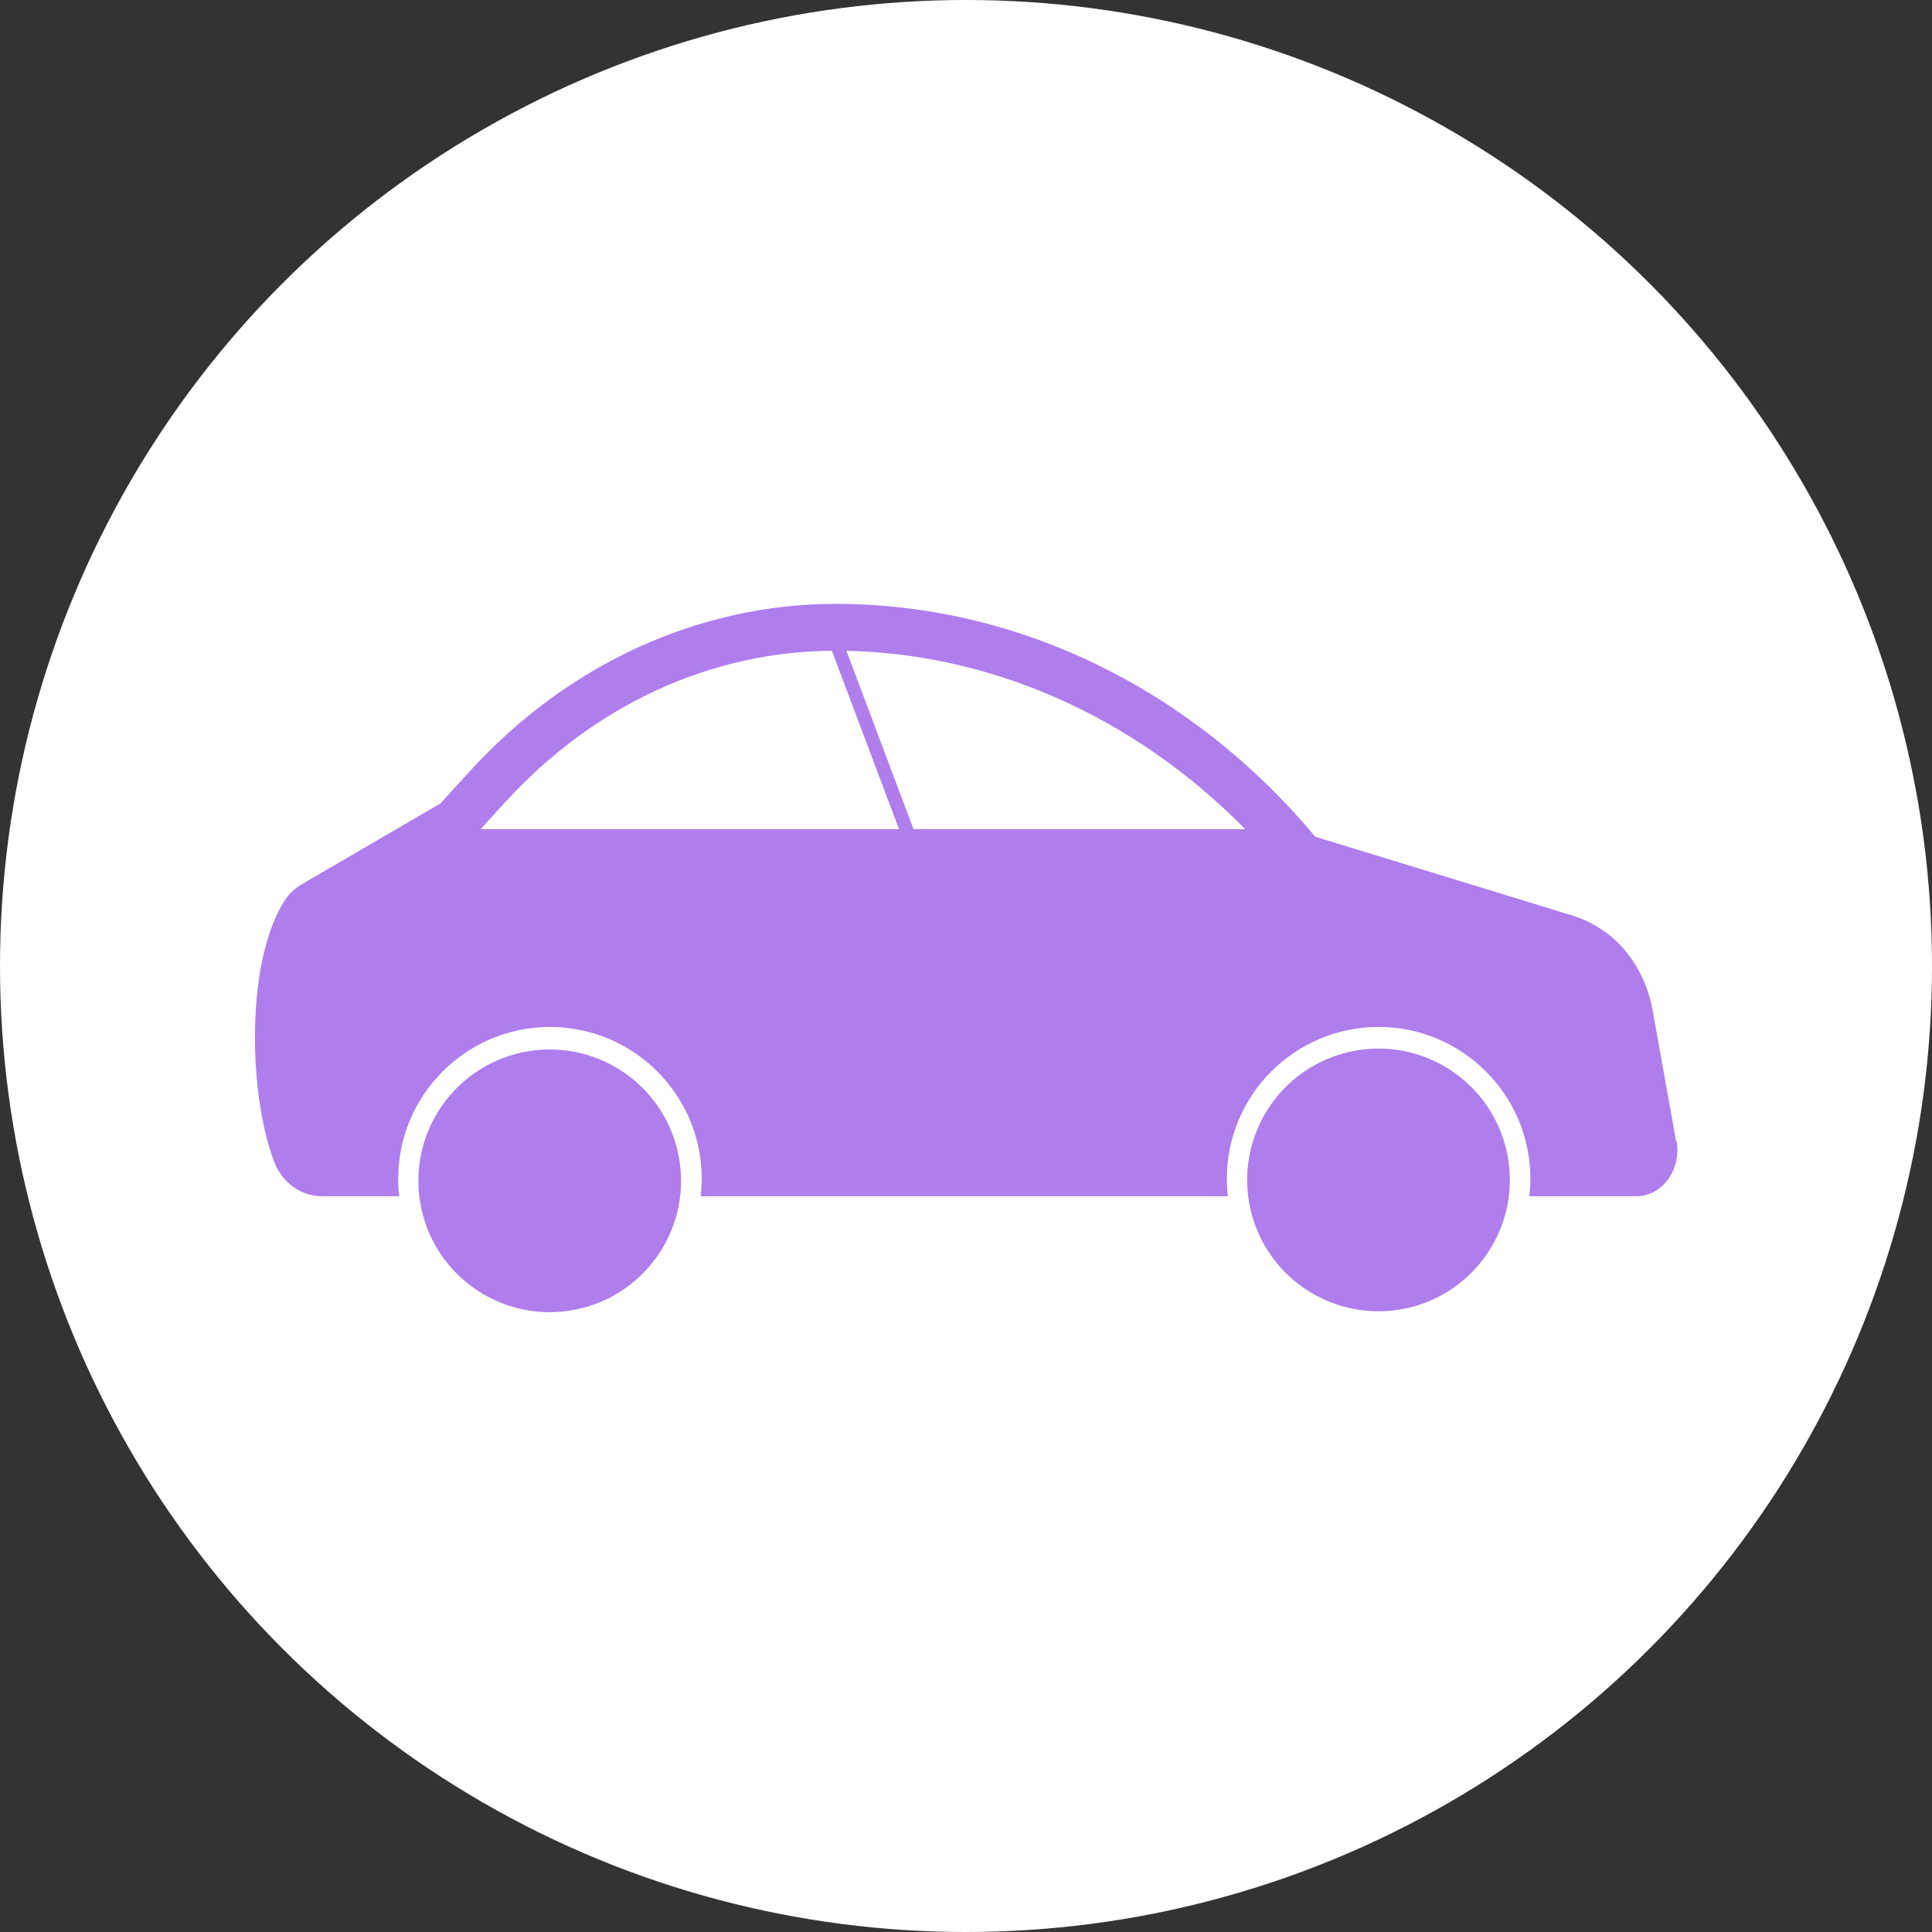 <?xml version="1.0" encoding="UTF-8"?>
<svg id="_レイヤー_2" data-name="レイヤー 2" xmlns="http://www.w3.org/2000/svg" viewBox="0 0 73.84 73.84">
  <rect x="0" y="0" width="73.84" height="73.84" fill="#333333" stroke="none"/>
  <defs>
    <style>
      .cls-1 {
        fill: #af7eec;
      }

      .cls-1, .cls-2 {
        stroke-width: 0px;
      }

      .cls-2 {
        fill: #fff;
      }
    </style>
  </defs>
  <g id="_レイヤー_1-2" data-name="レイヤー 1">
    <g>
      <circle class="cls-2" cx="36.92" cy="36.92" r="36.92"/>
      <g>
        <path class="cls-1" d="m64.06,43.62l-.87-4.86c-.14-.9-.5-1.72-1.03-2.37-.26-.33-.57-.61-.91-.84-.34-.23-.71-.42-1.1-.54l-3.02-.93-6.86-2.1s0,0,0,0c-4.75-5.68-11.39-8.9-18.33-8.9-5.22,0-10.23,2.29-13.97,6.38l-1.14,1.25-5.27,3.07c-.26.15-.49.35-.66.61-.19.28-.35.61-.49.97-.14.36-.25.75-.35,1.17-.56,2.5-.35,5.82.41,7.85.3.82,1.04,1.34,1.83,1.34h2.96c-.03-.22-.04-.45-.04-.67,0-3.2,2.6-5.8,5.8-5.8s5.8,2.6,5.8,5.8c0,.23-.02.45-.04.67h20.15c-.03-.22-.04-.45-.04-.67,0-3.2,2.6-5.8,5.8-5.8s5.8,2.6,5.8,5.8c0,.23-.02.45-.04.67h4.09c.87,0,1.54-.78,1.57-1.7,0-.13,0-.27-.03-.4Zm-45.7-11.92l.94-1.03c3.41-3.74,7.9-5.8,12.64-5.8,5.77,0,11.38,2.47,15.65,6.82h-29.23Z"/>
        <circle class="cls-1" cx="52.68" cy="45.1" r="5.02" transform="translate(-6.54 9.02) rotate(-9.22)"/>
        <circle class="cls-1" cx="21.01" cy="45.13" r="5.02" transform="translate(-6.96 3.95) rotate(-9.22)"/>
        <rect class="cls-1" x="33.39" y="23.84" width=".52" height="10.48" transform="translate(-8.08 13.7) rotate(-20.61)"/>
      </g>
    </g>
  </g>
</svg>